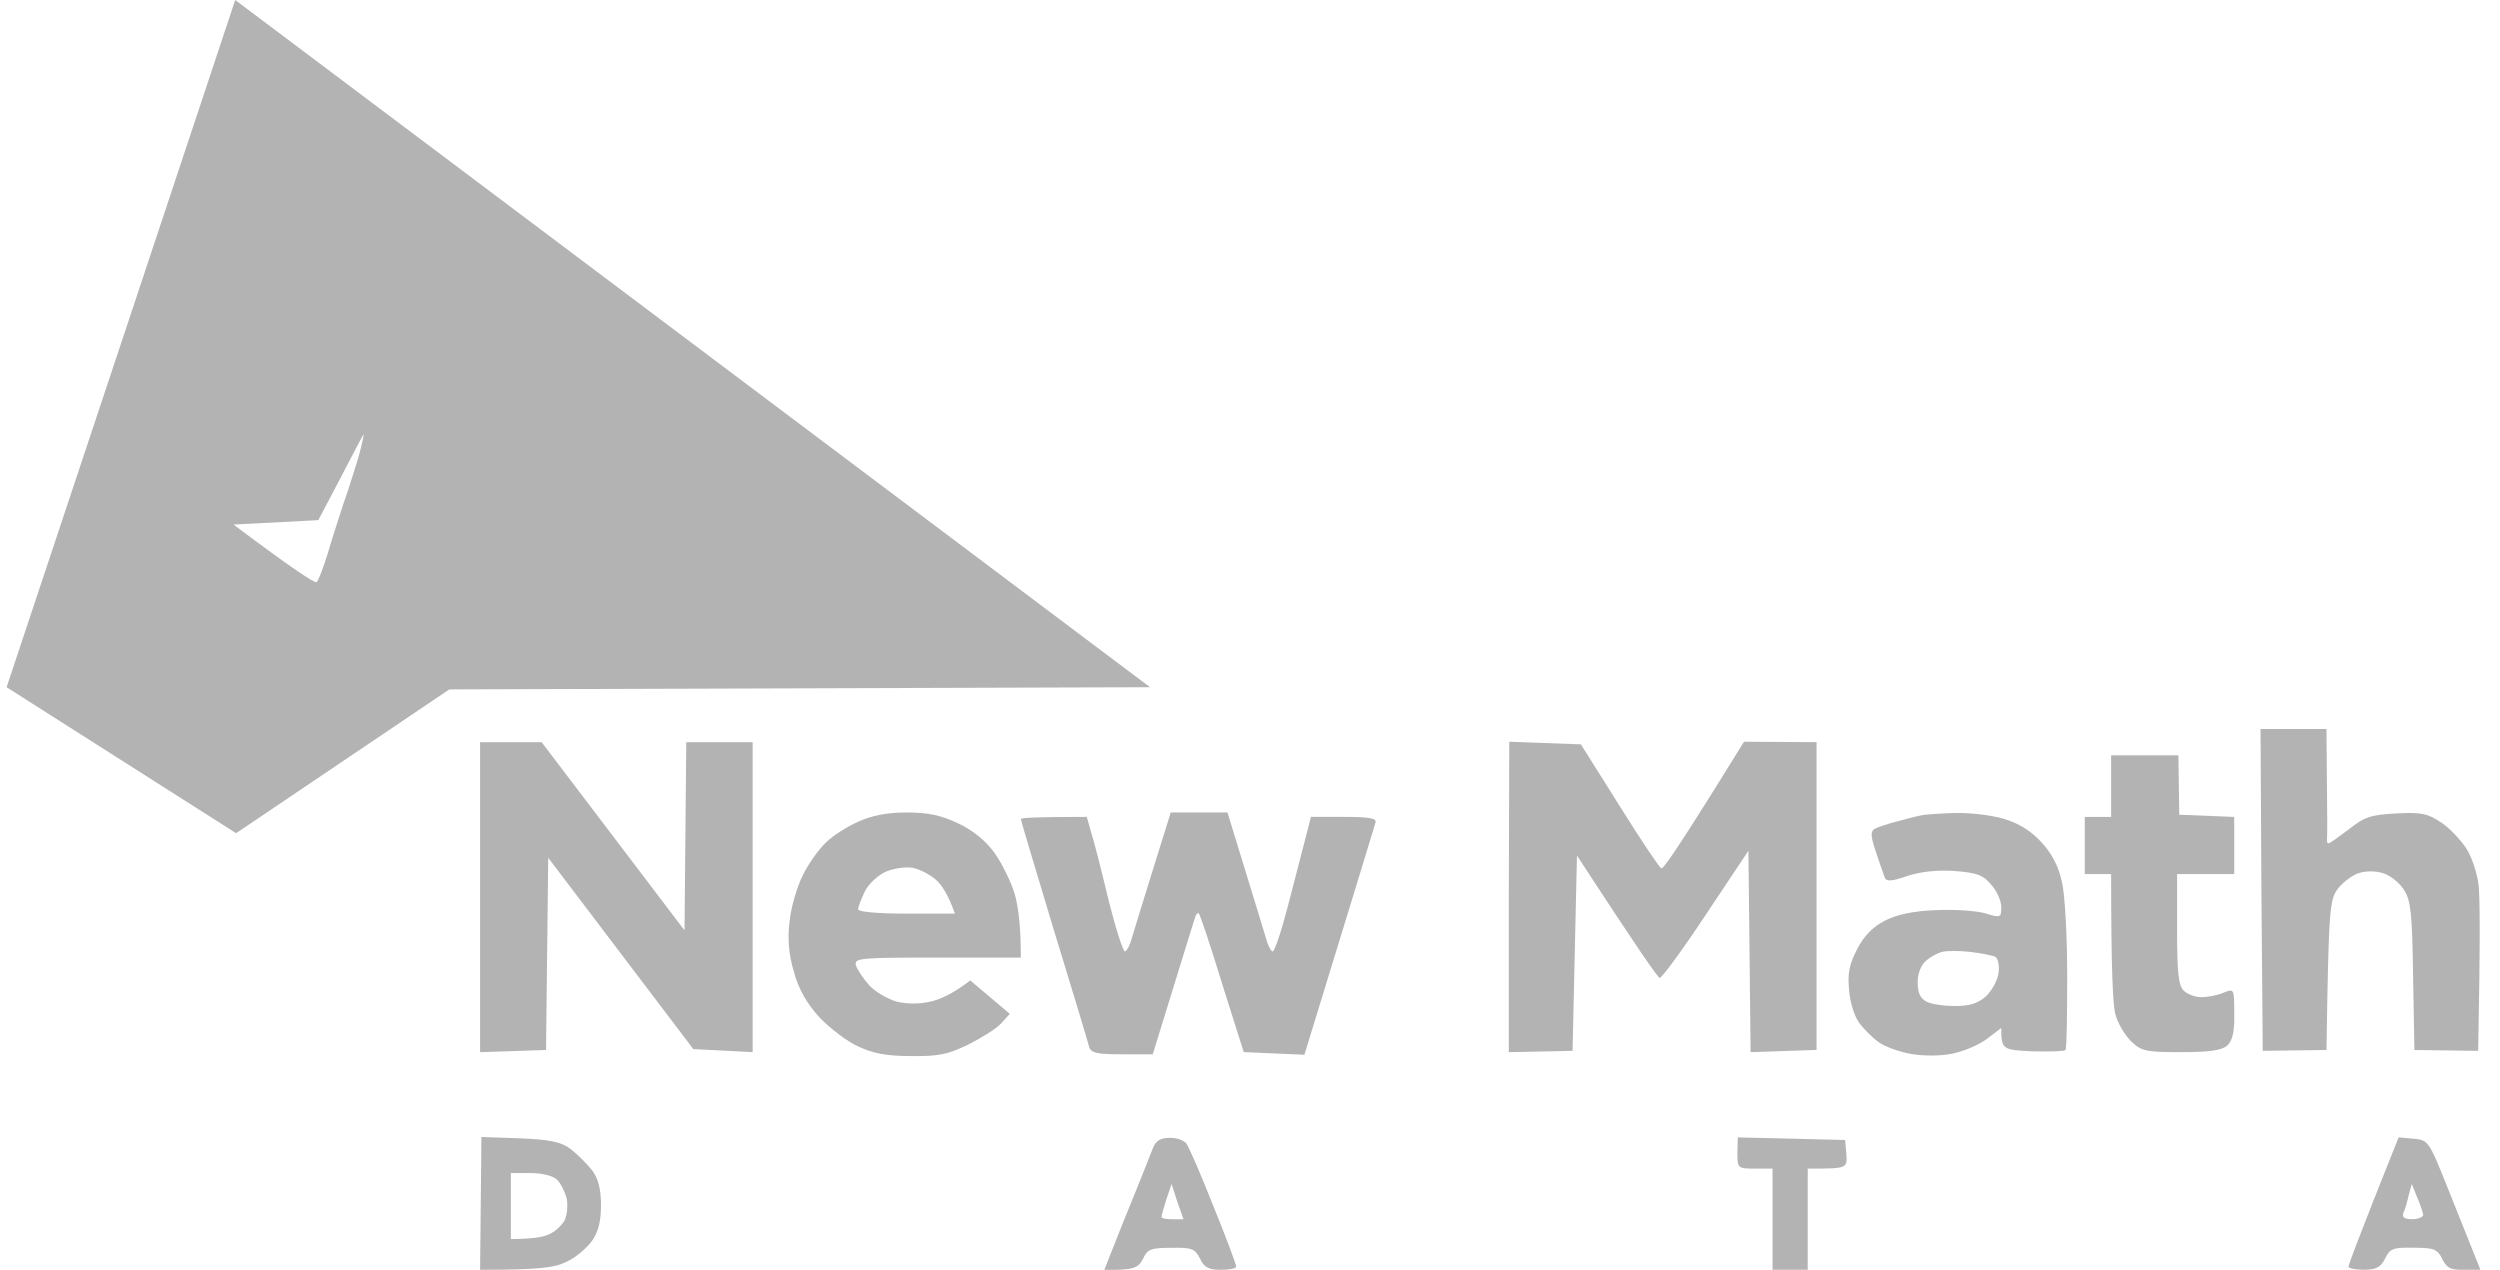 <svg width="126" height="64" viewBox="0 0 126 64" fill="none" xmlns="http://www.w3.org/2000/svg">
<path fill-rule="evenodd" clip-rule="evenodd" d="M6.094 17.329L0.333 34.636L11.899 41.993L22.646 34.746L57.964 34.636L11.855 0L6.094 17.329ZM17.173 24.066L16.043 26.216L11.767 26.437C14.869 28.764 15.844 29.384 15.955 29.34C16.043 29.296 16.287 28.631 16.531 27.855C16.703 27.253 16.969 26.435 17.172 25.81C17.231 25.631 17.284 25.467 17.328 25.329C17.485 24.906 17.686 24.261 17.861 23.7C17.933 23.468 18.001 23.25 18.06 23.069C18.237 22.426 18.348 21.895 18.326 21.895C18.303 21.895 17.794 22.87 17.173 24.066Z" fill="#B3B3B3"/>
<path fill-rule="evenodd" clip-rule="evenodd" d="M98.537 40.975C99.268 40.953 100.376 41.086 100.974 41.263C101.727 41.485 102.348 41.861 102.879 42.438C103.411 43.014 103.744 43.634 103.921 44.454C104.076 45.075 104.187 47.224 104.187 49.218C104.187 51.191 104.165 52.853 104.098 52.919C104.054 52.986 103.3 53.008 102.436 52.986C100.93 52.919 100.863 52.897 100.863 51.811L100.132 52.365C99.755 52.653 98.98 52.986 98.426 53.096C97.85 53.229 96.963 53.229 96.321 53.119C95.701 53.008 94.969 52.742 94.681 52.52C94.393 52.321 93.972 51.9 93.729 51.59C93.485 51.279 93.241 50.548 93.197 49.928C93.108 49.063 93.197 48.62 93.596 47.845C93.95 47.158 94.393 46.715 94.992 46.404C95.582 46.094 96.432 45.917 97.54 45.872C98.448 45.828 99.578 45.895 100.043 46.028C100.841 46.271 100.863 46.249 100.863 45.717C100.863 45.407 100.642 44.897 100.354 44.587C99.955 44.1 99.644 43.989 98.537 43.9C97.695 43.834 96.831 43.922 96.144 44.144C95.324 44.432 95.08 44.432 94.992 44.233C94.947 44.077 94.726 43.501 94.548 42.947C94.282 42.15 94.26 41.906 94.482 41.773C94.637 41.684 95.124 41.529 95.546 41.418C95.966 41.307 96.52 41.152 96.764 41.108C97.008 41.042 97.805 40.997 98.537 40.975ZM97.03 48.465C96.808 48.664 96.631 49.13 96.653 49.551C96.653 50.038 96.786 50.327 97.097 50.482C97.34 50.615 97.983 50.703 98.537 50.703C99.268 50.703 99.689 50.57 100.088 50.216C100.398 49.928 100.686 49.396 100.73 49.019C100.775 48.642 100.686 48.266 100.553 48.221C100.42 48.155 99.866 48.044 99.312 47.978C98.758 47.911 98.116 47.911 97.872 47.978C97.628 48.044 97.252 48.243 97.03 48.465Z" fill="#B3B3B3"/>
<path d="M57.056 47.243C57.167 46.888 57.632 45.337 58.12 43.786L59.006 40.949H61.864L62.729 43.764C63.216 45.337 63.681 46.888 63.792 47.243C63.881 47.597 64.036 47.907 64.124 47.952C64.235 47.996 64.59 46.91 64.944 45.536C65.299 44.184 65.698 42.633 66.074 41.171H67.736C68.955 41.171 69.376 41.237 69.331 41.437C69.287 41.592 68.467 44.295 65.742 53.159L62.684 53.026L61.599 49.592C61.023 47.708 60.491 46.112 60.424 46.046C60.358 45.98 60.269 46.09 60.225 46.268C60.158 46.445 59.671 48.062 58.098 53.137H56.547C55.262 53.137 54.974 53.071 54.885 52.738C54.841 52.539 54.043 49.902 53.112 46.866C52.204 43.852 51.451 41.348 51.451 41.282C51.451 41.215 52.204 41.171 54.774 41.171L54.974 41.88C55.106 42.279 55.505 43.83 55.86 45.315C56.236 46.822 56.613 47.996 56.702 47.952C56.813 47.907 56.968 47.597 57.056 47.243Z" fill="#B3B3B3"/>
<path fill-rule="evenodd" clip-rule="evenodd" d="M45.689 40.949C46.774 40.949 47.417 41.082 48.303 41.503C49.056 41.858 49.699 42.39 50.142 43.01C50.497 43.52 50.962 44.45 51.139 45.049C51.316 45.669 51.45 46.622 51.45 48.262H47.24C43.34 48.262 43.03 48.284 43.141 48.661C43.207 48.86 43.495 49.303 43.805 49.658C44.115 49.99 44.736 50.345 45.179 50.478C45.711 50.611 46.353 50.611 46.907 50.478C47.395 50.367 48.037 50.079 48.901 49.414L50.895 51.098L50.452 51.586C50.209 51.852 49.455 52.317 48.791 52.65C47.794 53.137 47.284 53.248 45.91 53.226C44.691 53.226 43.983 53.093 43.251 52.738C42.697 52.495 41.833 51.83 41.301 51.276C40.659 50.567 40.26 49.88 40.016 48.993C39.751 48.107 39.684 47.309 39.795 46.445C39.861 45.736 40.172 44.694 40.459 44.118C40.748 43.52 41.279 42.788 41.634 42.456C41.966 42.124 42.697 41.658 43.251 41.415C43.916 41.104 44.714 40.949 45.689 40.949ZM43.584 44.938C43.406 45.315 43.251 45.691 43.251 45.824C43.251 45.957 44.204 46.046 45.689 46.046H48.126C47.794 45.093 47.461 44.606 47.195 44.362C46.907 44.096 46.398 43.83 46.021 43.741C45.644 43.675 45.046 43.764 44.625 43.941C44.248 44.118 43.761 44.561 43.584 44.938Z" fill="#B3B3B3"/>
<path d="M106.401 41.173V39.621V38.07H109.791L109.835 41.062L112.605 41.173V44.053H109.725V46.823C109.725 48.995 109.791 49.66 110.057 49.926C110.234 50.103 110.633 50.258 110.943 50.258C111.254 50.258 111.741 50.17 112.051 50.037C112.605 49.815 112.605 49.815 112.605 51.078C112.627 52.009 112.516 52.452 112.251 52.696C111.985 52.94 111.342 53.028 109.924 53.028C108.151 53.028 107.93 52.984 107.398 52.474C107.088 52.164 106.733 51.566 106.623 51.145C106.49 50.724 106.401 48.951 106.401 44.053H105.072V41.173H106.401Z" fill="#B3B3B3"/>
<path d="M76.044 53.028V45.205L76.067 37.383L79.678 37.516L81.628 40.618C82.692 42.324 83.644 43.743 83.733 43.765C83.844 43.809 84.819 42.369 87.898 37.383L91.554 37.405V52.917L88.231 53.028L88.12 42.878L85.949 46.136C84.774 47.909 83.733 49.327 83.644 49.283C83.533 49.238 82.558 47.842 79.479 43.122L79.257 52.961L76.044 53.028Z" fill="#B3B3B3"/>
<path d="M24.197 53.029V45.229V37.406H27.299L34.5 46.891L34.588 37.406H37.934V53.029L34.943 52.874L27.631 43.234L27.52 52.918L24.197 53.029Z" fill="#B3B3B3"/>
<path d="M114.042 52.963L113.975 44.853L113.931 36.742H117.255L117.277 39.468C117.299 40.953 117.299 42.238 117.277 42.349C117.277 42.437 117.299 42.504 117.365 42.504C117.432 42.504 117.875 42.171 118.385 41.795C119.16 41.174 119.492 41.063 120.778 40.997C122.018 40.93 122.351 40.997 123.015 41.44C123.436 41.706 123.99 42.304 124.278 42.725C124.566 43.146 124.855 44.011 124.921 44.609C124.987 45.229 125.01 47.357 124.899 52.963L121.686 52.919L121.62 49.196C121.575 46.094 121.509 45.385 121.176 44.875C120.977 44.542 120.534 44.166 120.179 44.033C119.825 43.9 119.315 43.878 118.939 43.988C118.584 44.077 118.097 44.454 117.831 44.786C117.41 45.362 117.365 45.739 117.255 52.919L114.042 52.963Z" fill="#B3B3B3"/>
<path fill-rule="evenodd" clip-rule="evenodd" d="M24.263 57.305L26.191 57.371C27.764 57.438 28.274 57.548 28.783 57.925C29.116 58.191 29.603 58.679 29.847 58.989C30.157 59.41 30.29 59.942 30.29 60.739C30.29 61.559 30.157 62.091 29.825 62.557C29.559 62.911 29.005 63.399 28.54 63.598C27.985 63.886 27.21 63.997 24.197 63.997L24.263 57.305ZM25.748 62.446C26.789 62.446 27.343 62.357 27.631 62.224C27.941 62.113 28.296 61.781 28.451 61.515C28.584 61.249 28.628 60.739 28.562 60.407C28.473 60.075 28.274 59.654 28.074 59.454C27.897 59.277 27.343 59.122 26.745 59.122H25.748V62.446Z" fill="#B3B3B3"/>
<path fill-rule="evenodd" clip-rule="evenodd" d="M58.915 57.35C59.269 57.328 59.646 57.461 59.779 57.616C59.912 57.771 60.532 59.212 61.153 60.785C61.795 62.358 62.305 63.732 62.305 63.843C62.305 63.931 61.95 63.998 61.529 63.998C60.931 63.998 60.687 63.887 60.488 63.444C60.222 62.934 60.067 62.868 59.048 62.89C58.006 62.89 57.829 62.956 57.607 63.444C57.364 63.909 57.164 64.02 55.658 63.998L56.079 62.934C56.3 62.358 56.81 61.095 57.209 60.12C57.607 59.145 58.006 58.126 58.117 57.838C58.25 57.505 58.494 57.35 58.915 57.35ZM58.782 60.453C58.649 60.873 58.538 61.272 58.538 61.339C58.538 61.405 58.782 61.45 59.092 61.45C59.402 61.45 59.646 61.45 59.646 61.45C59.646 61.45 59.513 61.051 59.336 60.563L59.048 59.677L58.782 60.453Z" fill="#B3B3B3"/>
<path d="M88.45 58.898C87.586 58.898 87.564 58.875 87.564 58.122L87.586 57.324L92.992 57.457L93.059 58.166C93.103 58.898 93.103 58.898 91.109 58.898V63.994H89.336V58.898H88.45Z" fill="#B3B3B3"/>
<path fill-rule="evenodd" clip-rule="evenodd" d="M120.891 57.324L121.644 57.391C122.375 57.457 122.419 57.502 123.328 59.784C123.837 61.069 124.436 62.532 125.012 63.994H124.192C123.505 64.016 123.306 63.906 123.084 63.44C122.84 62.953 122.663 62.886 121.644 62.886C120.602 62.864 120.447 62.931 120.204 63.44C119.982 63.883 119.738 63.994 119.14 63.994C118.719 63.994 118.365 63.928 118.365 63.839C118.365 63.728 118.941 62.244 119.628 60.493L120.891 57.324ZM121.4 60.227C121.334 60.537 121.223 60.936 121.134 61.114C121.046 61.357 121.179 61.446 121.577 61.446C121.888 61.446 122.131 61.335 122.131 61.224C122.109 61.091 121.976 60.693 121.821 60.338L121.555 59.673L121.4 60.227Z" fill="#B3B3B3"/>
</svg>
